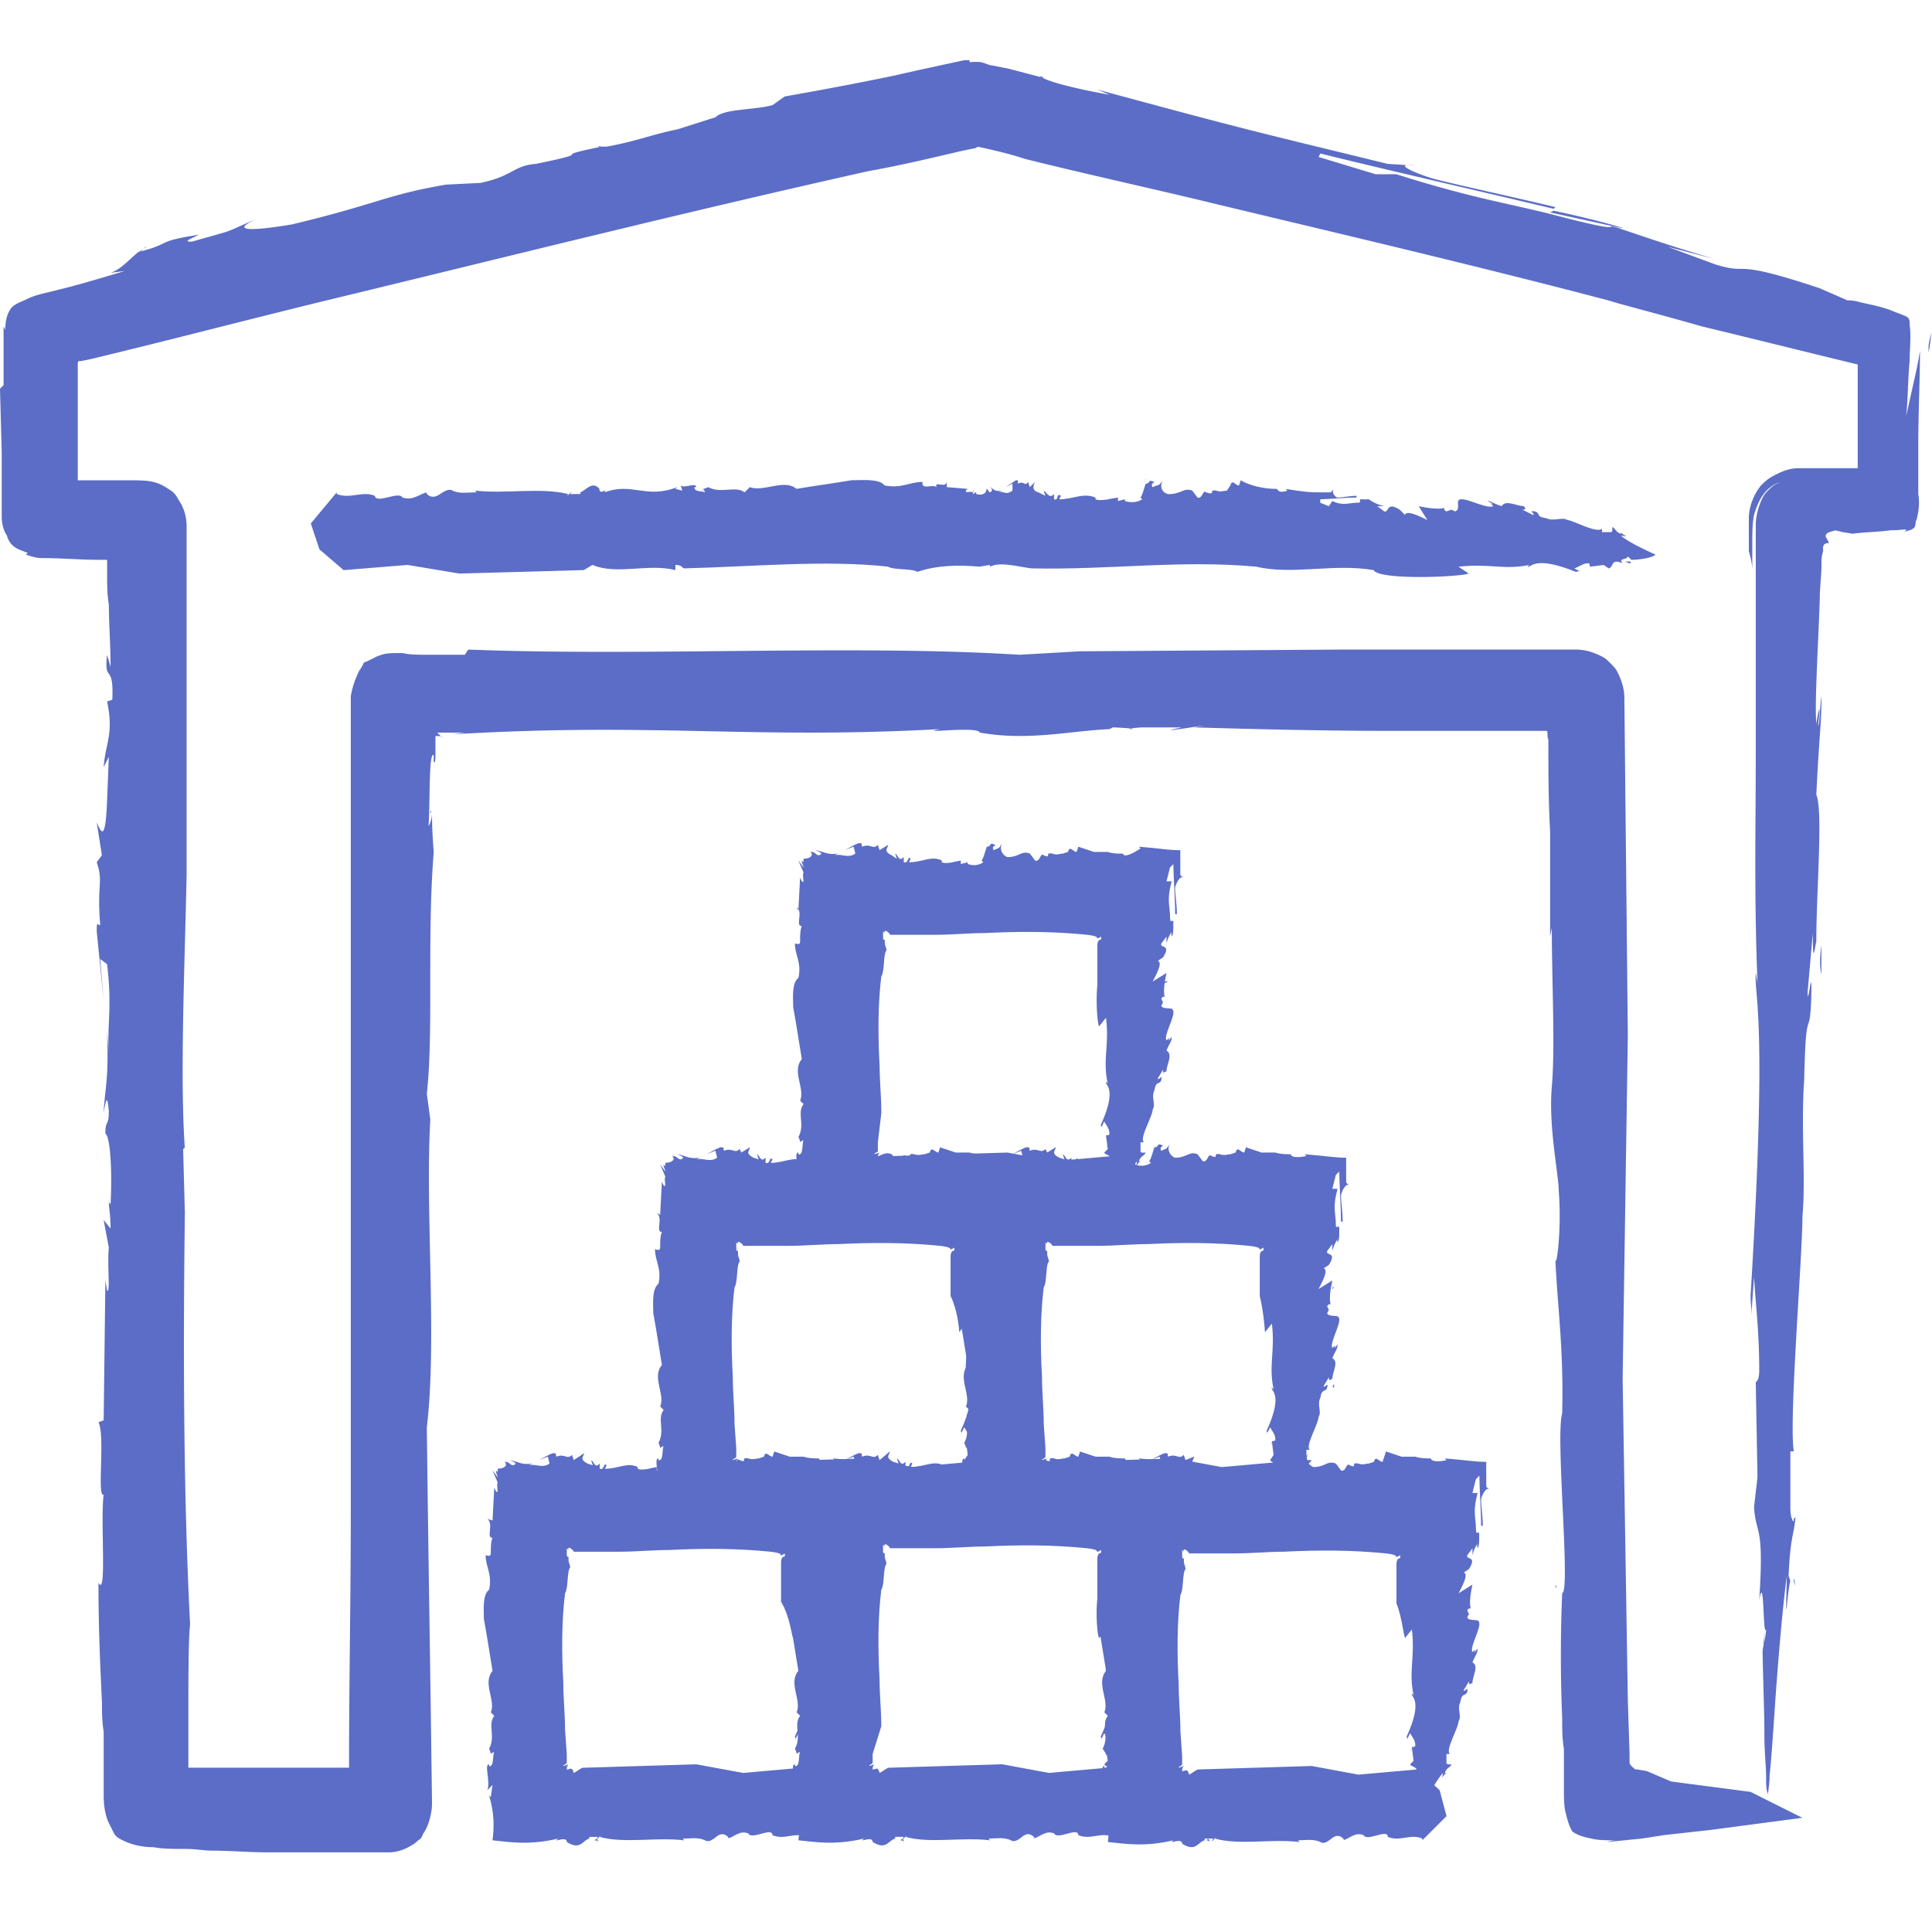 <?xml version="1.0" encoding="UTF-8"?>
<svg xmlns="http://www.w3.org/2000/svg" width="64" height="64" viewBox="0 0 64 64" fill="none">
  <path d="M14.254 26.959c.058-.115 0-.173 0 0zM4.522 8.412h.115c.057-.115.057-.115.115-.172l-.229.172zM19.807 4.862h.115c-.058 0 0-.058-.115 0zM37.553 24.154c-.344 0 .115-.057.229-.057-.401-.057-.744-.057-1.145-.057 0 .057.744.057.916.115zM53.066 60.791h-.229c.114.057.172 0 .229 0zM51.578 52.605l-.058-.115c0 .115.058.115.058.115zM4.751 8.24l.115-.058s-.058 0-.115.058zM34.462 2.515s0 .058.058.058h.058l-.115-.058zM53.696 7.553h.057c-.344-.115-1.202-.344-2.29-.573l-.115.057 2.347.515z" fill="#5B6DC6"></path>
  <path d="M58.047 18.945V18.029c0-.343 0-.687.057-.973.172-.573.401-.916.859-1.088-.115.057-.229.115-.343.229-.115.115-.172.172-.229.286-.115.229-.229.573-.229.916v7.614c0 2.347-.057 4.637.057 7.556l-.057-.344c-.057.859.401 1.317-.172 10.705 0 .344.057.344 0 .973l.115-1.603c.057.973.172 1.832.172 3.091 0 .286-.057.343-.115.401l.057 3.148-.114.973c.057.973.343.515.172 3.091.172-.973.115 1.259.229.973 0 .115-.057.401-.115.687 0 .744.057 1.889.057 2.862 0 .515.057.973.057 1.374 0 .172 0 .401.057.515v.286h0v-.172c0-.172.057-.401.057-.687.057-.573.114-1.374.172-2.233.115-1.717.286-3.606.401-4.408-.057 2.175 0 .573.115.172l-.057-.172c.057-1.317.172-1.317.229-1.946l-.057.057v.057c0 .057-.057 0-.057-.057 0 0-.057-.057-.057-.401v-1.832h.115c-.172-.973.286-6.469.286-7.785.115-1.317-.057-2.92.057-4.522.057-2.576.172-1.317.229-2.576.057-1.603-.115.343-.115-.344l.172-1.946c0 1.145.057.515.115.286 0-1.66.229-4.351 0-4.866.115-2.29.172-2.29.172-3.263-.057.344-.057.973-.115.973.115-.916 0-.458-.057-.057-.057-.687.057-2.462.115-4.122 0-.401.057-.801.057-1.145 0-.172 0-.286.057-.458-.057-.344.229-.229.172-.286v.057c.057-.115-.172-.229-.057-.343.057-.057.115-.057.286-.115l.229.057.344.057c.401-.057.859-.057 1.259-.115.401 0 .515-.057.515 0l-.057.057c.115-.057.229-.057.286-.115.115-.057.057-.229.115-.286.057-.229.115-.515.057-.859v-1.66c0-1.03.057-2.118.057-3.091l-.057.343-.057.286-.115.515-.229 1.03c.057-.515.057-1.202.115-1.832 0-.401.057-.801 0-1.202 0-.115 0-.172-.057-.229-.057-.057-.115-.057-.229-.115-.172-.057-.286-.115-.458-.172-.343-.115-.687-.172-.916-.229-.172-.057-.344-.057-.401-.057l-.916-.401c-3.091-1.03-2.233-.401-3.492-.801l-1.546-.572 1.546.401c-1.546-.458-2.175-.687-3.377-1.088.057 0 .114.057.172.057l-.229-.057c.115.115-.687-.057-1.775-.343-1.546-.401-2.805-.573-5.324-1.374h-.687l-1.889-.572.057-.115c1.832.458 5.324 1.259 7.728 1.832l.057-.057c-1.431-.343-3.034-.687-3.95-.916-.458-.115-1.603-.572-.687-.458l-.916-.057c-4.694-1.145-4.751-1.145-9.617-2.462l.401.172c-.973-.172-1.946-.401-2.232-.572l-1.088-.286-.572-.115c-.115 0-.286-.115-.458-.115h-.229s-.057.057-.057-.057h-.172c-.801.172-1.603.344-2.347.515-1.374.286-2.633.515-3.606.687l-.401.286c-.63.172-1.603.115-1.889.401l-1.259.401c-.859.172-1.374.401-2.347.573h-.172c-1.946.401.057.114-2.175.572-.744.057-.744.401-1.832.63l-1.145.057c-2.003.344-2.232.63-5.095 1.317-1.374.229-2.061.229-1.202-.172-1.202.515-.515.286-2.118.744-.286 0-.115-.057.229-.229-1.488.229-.859.286-2.004.573-.286.229-.572.572-.916.687l.458-.057c-.572.172-1.145.344-1.775.515l-.687.172c-.229.057-.515.115-.744.229-.229.115-.458.172-.572.344-.115.172-.172.401-.172.687l-.057-.115v1.946L0 12.877l.057 2.118v-.286 2.404c0 .229.057.458.172.63.115.401.401.458.687.572l-.057.057c.172.057.344.115.515.115.687 0 1.259.057 1.889.057h.229c.057 0 .057 0 .057.057V19.059c0 .286 0 .63.057.973 0 .63.057 1.317.057 2.061l-.115-.401c-.115.973.229.229.172 1.488l-.172.057c.229 1.088-.057 1.374-.115 2.175l.172-.343-.057 1.431c-.057 1.546-.229.973-.344.744l.172 1.088-.172.229c.229.687 0 .687.115 2.061-.057.115-.115-.229-.115.229l.229 2.29-.115-1.374.229.172c.172 1.431 0 1.946.057 2.92l-.057-.687c.057 1.66-.057 1.717-.115 2.691.057-.286.115-.744.172-.057 0 .515-.114.286-.114.744.172.115.229 1.317.172 2.347 0 0-.057-.057-.057-.115 0 .286.057.401.057.916l-.229-.286.172.916c-.057.63.057 1.488-.057 1.431l-.057-.344-.057 4.637-.172.057c.229.458-.057 2.519.172 2.404-.115.859.115 3.435-.172 2.92 0 1.546.057 2.691.115 3.95 0 .286 0 .63.057.973v2.118c0 .343.057.687.172.916l.172.343c.057.115.172.172.286.229.229.115.572.229 1.03.229.286.057.63.057 1.088.057.286 0 .572.057.859.057.573 0 1.202.057 1.889.057H12.88c.286 0 .573-.114.744-.229.115-.057.172-.115.229-.172.115-.057.115-.115.172-.229.172-.229.286-.687.286-.973-.057-4.58-.115-7.728-.172-12.479.344-2.862-.057-7.156.115-10.19l-.115-.859c.229-2.061 0-5.152.229-8.014-.057-.687-.057-1.088-.057-1.259 0 .114-.057.343-.115.401.057-.801 0-2.462.172-2.347v.229c.057.057.057-.115.057-.344V24.669v-.114-.172h.057c.057 0 .172 0 .172.057l-.172-.172H15.399l-.401.057c6.755-.401 9.789.172 16.143-.172-.859.172 1.259-.114 1.317.115 1.603.286 2.977-.057 4.293-.115l.115-.057h2.29c-1.374.286 1.66-.229.401 0 2.004.057 4.179.115 6.526.115h5.152c.057.057 0 .172.057.286 0 1.03 0 2.004.057 3.034v3.492l.057-.286c0 1.775.115 3.95 0 5.267-.115 1.317.229 2.92.229 3.435.114 1.431-.115 2.805-.115 2.175.057 1.546.286 3.034.229 5.209-.229.744.286 5.896 0 5.954a49.519 49.519 0 000 4.122c0 .344 0 .687.057 1.03v1.317c0 .286 0 .572.057.801.057.229.115.458.229.63.172.115.344.172.63.229.229.057.515.057.801.057 0 0-.114 0-.286.057l1.145-.115.744-.115 1.546-.172 3.034-.401-1.717-.859-2.633-.344-.801-.344-.344-.057c-.115 0-.057-.057-.115-.057-.057-.057-.115-.115-.115-.172v-.286l-.057-1.775-.057-3.549-.115-7.098.172-11.392-.115-11.163c0-.343-.115-.63-.229-.859-.057-.115-.115-.172-.229-.286-.115-.115-.172-.172-.286-.229-.229-.115-.515-.229-.859-.229h-7.785l-8.644.057-2.004.115c-5.438-.344-12.422.057-18.261-.172l-.115.172H14.254c-.401 0-.687 0-.916-.057-.458 0-.572 0-.859.115l-.343.172c-.057 0-.115.057-.115.115-.057.057-.057.115-.115.172-.115.229-.229.515-.286.859v27.134c0 2.805-.057 5.495-.057 8.186V58.558H6.24v-.057V58.329v-.458-.973c0-1.317 0-2.576.057-3.091-.229-4.465-.229-9.274-.172-13.739v.172l-.057-2.118c0-.114.057-.114.057-.057-.172-2.404 0-6.183.057-9.102v-7.156-4.351c0-.286-.057-.515-.172-.744-.115-.172-.172-.344-.343-.458-.172-.115-.344-.229-.573-.286-.229-.057-.515-.057-.801-.057H2.633 2.576v-3.836c0-.057 0-.115.057-.115h.057l.286-.057c2.862-.687 5.667-1.431 8.53-2.118 5.667-1.374 11.392-2.805 17.288-4.122.973-.172 1.946-.401 2.92-.63.229-.057.572-.115.515-.115h.057l.115-.057c.515.114 1.03.229 1.546.401 2.061.515 4.179.973 6.297 1.488 4.293 1.03 8.701 2.061 13.052 3.206.343.115 1.488.401 3.091.859 1.431.344 3.263.801 5.152 1.259V15.51h-1.946c-.343 0-.572.115-.801.229-.229.115-.344.229-.458.344-.229.286-.401.687-.401 1.088v1.088c.115.401.115.573.115.687z" fill="#5B6DC6"></path>
  <path d="M58.276 45.85v-.058c-.058 0-.058.115 0 .058zM63.886 11.503v.172c.057-.229.057-.458.115-.687-.057.172-.115.344-.115.515zM60.336 32.283v-.973c-.057.401-.057.744 0 .973zM58.39 54.723c0 .572.057.343.057 0v-.973c0 .286 0 .63-.057.973zM59.42 52.376l.057.172c-.057-.344-.057-.286-.057-.172zM22.555 48.255c0-.058.058-.058.058-.115l-.058.115zM19.807 61.02c-.058-.058 0-.058 0 0 0-.115-.058-.115-.115-.058 0 0 .115 0 .115.058zM28.68 51.288c.057-.057.057-.229.057-.515h-.115l.057.515z" fill="#5B6DC6"></path>
  <path d="M26.275 54.265l.229-.286c.115.916-.115 1.374.057 2.175l-.057-.057c-.057.115.401.172-.172 1.431 0 .057.057.057 0 .115l.115-.229c.057.115.172.229.172.401 0 .057-.057.057-.115.057l.057.458-.115.115c.057.115.344.057.172.401.172-.115.115.172.229.115l-.115.115c0 .229.057.63.172.687 0 0 .401-.801.63-1.03-.057.286 0 .057.115 0h-.057c.057-.172.172-.172.229-.286H27.707s-.057 0-.057-.057v-.286h.115c-.172-.115.286-.859.286-1.088.115-.172-.057-.401.057-.63.057-.344.172-.172.229-.344.057-.229-.115.057-.115-.057l.172-.286c0 .172.057.057.115.057 0-.229.229-.573 0-.687.115-.286.172-.286.172-.458-.057.057-.057.115-.114.115.114-.115-0-.057-.057 0-.115-.172.401-.973.172-1.03h.057c-.172-.057-.344 0-.401-.115l.057-.115-.057-.115c.057-.115.115-.057.115-.057-.057-.229 0-.515.057-.801l-.458.286c.115-.229.344-.63.172-.687l.172-.115c.286-.458-.115-.286-.057-.458l.172-.229v.229c.057-.229.115-.286.229-.515v.057-.057c-.057-.057-.115-.229-.115-.401 0-.343-.115-.515.057-1.145h-.172l.115-.458.115-.115c0 .401.057 1.145.057 1.66h.057c0-.344-.057-.63-.057-.859 0-.115.172-.458.286-.343-.057-.057-.115-.057-.115-.115v-.801c-.401 0-.63-.057-1.374-.115l.057.057c-.229.057-.515.057-.515-.057-.172 0-.343 0-.515-.057h-.458l-.515-.172-.057.172c-.115 0-.229-.229-.286 0l-.172.057c-.114 0-.172.057-.343 0-.286-.057 0 .172-.286.057-.114-.115-.114.229-.286.172l-.172-.229c-.286-.114-.344.115-.744.115-.172-.057-.286-.286-.172-.458-.172.229-.057.115-.286.229-.057-.115 0-.115.057-.172-.229-.115-.115.057-.286.057-.057.172-.115.401-.172.458l.057.057c-.172.115-.344.115-.515.057v-.057l-.229.115v-.115l-.286.057h.057c-.057 0-.286.057-.401 0v-.057c-.344-.172-.63.057-1.088.057l.057-.115c-.115-.115-.057.172-.229.115v-.172c-.172.172-.172-.057-.286-.115l.057.172-.172-.057c-.115-.057-.172-.115-.172-.172 0-.057.057-.114.057-.172l-.344.229-.057-.172c-.172.172-.229-.057-.515.057-.057-.057.057-.115-.115-.115-.172.057-.344.172-.458.229l.286-.115.057.229c-.229.172-.458 0-.687.057l.115-.057c-.343.057-.458-.057-.744-.115.114.057.286.115.114.172-.114 0-.114-.115-.286-.115.115.115 0 .229-.229.229v.115l-.057-.057c0 .114.057.172.057.229l-.172-.229.172.401c-.057.115.057.401-.057.286l-.057-.115-.057 1.088-.172-.057c.229.172-.057.63.172.63-.057.115-.057.344-.057.458 0 .115 0 .172-.172.115 0 .401.229.63.115 1.145-.229.172-.172.687-.172.973.115.63.172 1.03.286 1.717-.344.401.115.973-.057 1.374l.114.115c-.229.286.057.687-.172 1.088.057.115.057.172.057.172s.057-.057.114-.057c-.057.057 0 .515-.172.458v-.057c-.172 0 .057.573-.057.859l.172-.172-.057.401-.057-.057c.172.573.172 1.03.115 1.488.573.057 1.202.172 2.175-.057-.229.172.286-.115.286.114.458.286.515-.057.744-.114v-.057h.286c-.172.286.229-.229.057 0 .801.229 1.889 0 2.805.115l-.057-.057c.229 0 .515-.057.744.057.172.115.401-.172.458-.172.172-.115.401.115.286.115.229-.057.401-.286.687-.172.115.229.801-.229.801.057.401.172.744-.115 1.145.057v.057l.801-.801-.229-.859-.744-.687-1.946.172-1.546-.286-3.778.115c-.114.057-.172.115-.286.172-.057-.229-.115-.114-.229-.114 0-.057 0-.115.057-.172l-.172.057c0-.057.114-.057.114-.115v-.286l-.057-.801c0-.515-.057-1.03-.057-1.546-.057-1.03-.057-2.061.057-2.977.115-.172.057-.744.172-.859 0-.057-.057-.172-.057-.229v-.115c-.057 0-.057-.057-.057-.057v-.229l.057.057c-.057-.172.172 0 .172.057h1.488c.572 0 1.145-.057 1.66-.057 1.145-.057 2.233-.057 3.377.057.458.057.286.115.343.115 0 0 .057 0 .115-.057 0 0 .057.115-.057.115 0 0-.057.057-.057.172v1.317c.286.458.344 1.088.401 1.202z" fill="#5B6DC6"></path>
  <path d="M26.505 57.986c-.115-.058-.058 0 0 0zM28.451 52.834l.115-.058-.115.058zM26.619 59.188c0 .058.058.058.058 0v-.115s-.058.058-.058.115zM32.687 48.255c0-.058.058-.058.058-.115l-.058.115zM29.94 61.02c-.058-.058 0-.058 0 0 0-.115-.058-.115-.115-.058 0 0 .115 0 .115.058zM38.812 51.288c.057-.057.057-.229.057-.515h-.115l.057.515z" fill="#5B6DC6"></path>
  <path d="M36.408 54.265l.229-.286c.115.916-.115 1.374.057 2.175l-.057-.057c-.057.115.401.172-.172 1.431 0 .057.057.057 0 .115l.115-.229c.057.115.172.229.172.401 0 .057-.057.057-.115.057l.057.458-.115.115c.057.115.344.057.172.401.172-.115.115.172.229.115l-.114.115c0 .229.057.63.172.687 0 0 .401-.801.63-1.03-.057.286 0 .057.115 0h-.057c.057-.172.172-.172.229-.286H37.839s-.057 0-.057-.057v-.286h.115c-.172-.115.286-.859.286-1.088.115-.172-.057-.401.057-.63.057-.344.172-.172.229-.344.057-.229-.115.057-.115-.057l.172-.286c0 .172.057.057.115.057 0-.229.229-.573 0-.687.114-.286.172-.286.172-.458-.057.057-.057.115-.115.115.115-.115 0-.057-.057 0-.115-.172.401-.973.172-1.03h.057c-.172-.057-.343 0-.401-.115l.057-.115-.057-.115c.057-.115.115-.057.115-.057-.057-.229 0-.515.057-.801l-.458.286c.115-.229.344-.63.172-.687l.172-.115c.286-.458-.115-.286-.057-.458l.172-.229v.229c.057-.229.114-.286.229-.515v.057-.057c-.057-.057-.115-.229-.115-.401 0-.343-.114-.515.057-1.145h-.172l.114-.458.115-.115c0 .401.057 1.145.057 1.66h.057c0-.344-.057-.63-.057-.859 0-.115.172-.458.286-.343-.057-.057-.115-.057-.115-.115v-.801c-.401 0-.63-.057-1.374-.115l.057.057c-.229.057-.515.057-.515-.057-.172 0-.344 0-.515-.057H36.293l-.515-.172-.057.172c-.115 0-.229-.229-.286 0l-.172.057c-.115 0-.172.057-.344 0-.286-.057 0 .172-.286.057-.115-.115-.115.229-.286.172l-.172-.229c-.286-.114-.343.115-.744.115-.172-.057-.286-.286-.172-.458-.172.229-.057.115-.286.229-.057-.115 0-.115.057-.172-.229-.115-.115.057-.286.057-.057.172-.115.401-.172.458l.057.057c-.172.115-.344.115-.515.057v-.057l-.229.057v-.115l-.286.057h.057c-.057 0-.286.057-.401 0v-.057c-.343-.172-.63.057-1.088.057l.057-.115c-.115-.115-.057.172-.229.115v-.172c-.172.172-.172-.057-.286-.115l.057.172-.172-.057c-.115-.057-.172-.115-.172-.172 0-.057.057-.115.057-.172l-.343.286-.057-.172c-.172.172-.229-.057-.515.057-.057-.057.057-.115-.115-.115-.172.057-.343.172-.458.229l.286-.115.057.229c-.229.172-.458 0-.687.057l.115-.057c-.344.057-.458-.057-.744-.115.115.057.286.115.115.172-.115 0-.115-.115-.286-.115.115.115 0 .229-.229.229v.115l-.057-.057c0 .114.057.172.057.229l-.172-.229.172.401c-.057.115.057.401-.057.286l-.057-.115-.057 1.088-.172-.057c.229.172-.057.63.172.63-.057.115-.057.344-.057.458 0 .115 0 .172-.172.115 0 .401.229.63.115 1.145-.229.172-.172.687-.172.973.115.63.172 1.03.286 1.717-.343.401.115.973-.057 1.374l.115.115c-.229.286.057.687-.172 1.088.057.115.057.172.057.172s.057-.057.115-.057c-.057.057 0 .515-.172.458v-.057c-.172 0 .057.573-.057.859l.172-.172-.057.401-.057-.057c.172.573.172 1.03.114 1.488.573.057 1.202.172 2.175-.057-.229.172.286-.115.286.114.458.286.515-.057.744-.114v-.057h.286c-.172.286.229-.229.057 0 .801.229 1.889 0 2.805.115l-.057-.057c.229 0 .515-.057.744.057.172.115.401-.172.458-.172.172-.115.401.115.286.115.229-.057.401-.286.687-.172.115.229.801-.229.801.057.401.172.744-.115 1.145.057v.057l.801-.801-.229-.859-.744-.687-1.946.172-1.546-.286-3.778.115c-.115.057-.172.115-.286.172-.057-.229-.115-.114-.229-.114 0-.057 0-.115.057-.172l-.172.057c0-.057.115-.057.115-.115v-.286l.286-.916c0-.515-.057-1.03-.057-1.546-.057-1.03-.057-2.061.057-2.977.115-.172.057-.744.172-.859 0-.057-.057-.172-.057-.229v-.115c-.057 0-.057-.057-.057-.057v-.229l.057.057c-.057-.172.172 0 .172.057h1.488c.573 0 1.145-.057 1.66-.057 1.145-.057 2.233-.057 3.377.057.458.057.286.115.343.115 0 0 .057 0 .115-.057 0 0 .057.115-.057.115 0 0-.057.057-.057.172v1.317c-.057.572 0 1.202.057 1.317z" fill="#5B6DC6"></path>
  <path d="M36.637 57.986c-.115-.058-.058 0 0 0zM38.583 52.834l.115-.058-.115.058zM36.751 59.188c0 .058.058.058.058 0v-.115s-.058.058-.058.115zM42.819 48.255c0-.058.058-.058.058-.115l-.058.115zM40.072 61.02c-.058-.058 0-.058 0 0 0-.115-.058-.115-.115-.058 0 0 .115 0 .115.058zM48.944 51.288c.057-.057.057-.229.057-.515h-.115l.057.515z" fill="#5B6DC6"></path>
  <path d="M46.54 54.265l.229-.286c.115.916-.115 1.374.057 2.175l-.057-.057c-.057.115.401.172-.172 1.431 0 .057.057.057 0 .115l.115-.229c.057.115.172.229.172.401 0 .057-.057.057-.115.057l.057.458-.114.115c.057.115.343.057.172.401.172-.115.115.172.229.114l-.115.115c0 .229.057.63.172.687 0 0 .401-.801.63-1.03-.057.286 0 .057.115 0h-.057c.057-.172.172-.172.229-.286h-.114s-.057 0-.057-.057v-.286h.115c-.172-.115.286-.859.286-1.088.115-.172-.057-.401.057-.63.057-.344.172-.172.229-.344.057-.229-.114.057-.114-.057l.172-.286c0 .172.057.057.115.057 0-.229.229-.572 0-.687.115-.286.172-.286.172-.458-.057.057-.057.115-.115.115.115-.115 0-.057-.057 0-.115-.172.401-.973.172-1.03h.057c-.172-.057-.344 0-.401-.115l.057-.115-.057-.115c.057-.115.115-.057.115-.057-.057-.229 0-.515.057-.801l-.458.286c.115-.229.344-.63.172-.687l.172-.115c.286-.458-.115-.286-.057-.458l.172-.229v.229c.057-.229.115-.286.229-.515v.057-.057c-.057-.057-.115-.229-.115-.401 0-.344-.115-.515.057-1.145h-.172l.115-.458.115-.115c0 .401.057 1.145.057 1.66h.057c0-.344-.057-.63-.057-.859 0-.115.172-.458.286-.343-.057-.057-.115-.057-.115-.115v-.801c-.401 0-.63-.057-1.374-.114l.057.057c-.229.057-.515.057-.515-.057-.172 0-.344 0-.515-.057h-.458l-.515-.172-.115.343c-.115 0-.229-.229-.286 0l-.172.057c-.115 0-.172.057-.344 0-.286-.057 0 .172-.286.057-.115-.115-.115.229-.286.172l-.172-.229c-.286-.115-.344.115-.744.115-.172-.057-.286-.286-.172-.458-.172.229-.057.115-.286.229-.057-.115 0-.115.057-.172-.229-.115-.115.057-.286.057-.057.172-.115.401-.172.458l.057.057c-.172.115-.344.115-.515.057v-.057l-.229.057v-.115l-.286.057h.057c-.057 0-.286.057-.401 0v-.057c-.344-.172-.63.057-1.088.057l.057-.115c-.115-.115-.057.172-.229.115v-.172c-.172.172-.172-.057-.286-.115l.057.172-.172-.057c-.115-.057-.172-.115-.172-.172 0-.057.057-.114.057-.172l-.286.115-.057-.172c-.172.172-.229-.057-.515.057-.057-.057.057-.115-.114-.115-.172.057-.344.172-.458.229l.286-.115.057.229c-.229.172-.458 0-.687.057l.115-.057c-.344.057-.458-.057-.744-.115.115.057.286.115.115.172-.115 0-.115-.115-.286-.115.115.115 0 .229-.229.229v.115l-.057-.057c0 .115.057.172.057.229l-.172-.229.172.401c-.057.115.057.401-.057.286l-.057-.115v1.088l-.172-.057c.229.172-.057.63.172.63-.057.115-.057.344-.057.458 0 .115 0 .172-.172.115 0 .401.229.63.115 1.145-.229.172-.172.687-.172.973.115.63.172 1.03.286 1.717-.343.401.115.973-.057 1.374l.115.115c-.229.286.057.687-.172 1.088.115.172.115.172.115.229 0 0 .057-.057.115-.057-.057.057 0 .515-.172.458v-.057c-.172 0 .057.572-.057.859l.172-.172-.057.401-.057-.057c.172.572.172 1.03.115 1.488.572.057 1.202.172 2.175-.057-.229.172.286-.115.286.115.458.286.515-.057.744-.115v-.057h.286c-.172.286.229-.229.057 0 .801.229 1.889 0 2.805.115l-.057-.057c.229 0 .515-.057.744.057.172.115.401-.172.458-.172.172-.115.401.115.286.115.229-.057.401-.286.687-.172.115.229.801-.229.801.057.401.172.744-.115 1.145.057v.057l.801-.801-.229-.859-.744-.687-1.946.172-1.546-.286-3.778.115c-.115.057-.172.115-.286.172-.057-.229-.115-.115-.229-.115 0-.057 0-.115.057-.172l-.172.057c0-.057.115-.057.115-.115v-.286l-.057-.801c0-.515-.057-1.03-.057-1.546-.057-1.03-.057-2.061.057-2.977.115-.172.057-.744.172-.859 0-.057-.057-.172-.057-.229v-.115c-.057 0-.057-.057-.057-.057V51.345l.057.057c-.057-.172.172 0 .172.057h1.488c.572 0 1.145-.057 1.66-.057 1.145-.057 2.232-.057 3.377.057.458.057.286.115.344.115 0 0 .057 0 .115-.057 0 0 .057.115-.057.115 0 0-.057.057-.057.172v1.317c.172.401.229 1.03.286 1.145z" fill="#5B6DC6"></path>
  <path d="M46.769 57.986c-.058-.058-.058 0 0 0zM48.715 52.834l.115-.058-.115.058zM46.884 59.188c0 .058.058.058.058 0v-.115s0 .058-.058.115zM28.05 38.065s.058 0 0 0c0-.058.058-.058.058-.115l-.058.115zM25.36 50.888c-.058-.058 0-.058 0 0 0-.115-.058-.115-.115-.058-.058 0 .058 0 .115.058zM34.175 41.156c.057 0 .057 0 0 0 .057-.057.057-.229.057-.515h-.115l.057.515z" fill="#5B6DC6"></path>
  <path d="M31.771 44.132l.229-.286c.115.916-.115 1.374.057 2.175l-.057-.057c-.057.115.401.172-.172 1.431 0 .057.057.057 0 .115l.115-.229c.057.115.172.229.172.401 0 .057-.057.057-.115.057l.057.458-.115.172c.057.115.343.057.172.401.172-.114.115.172.229.115l-.115.115c0 .229.057.63.172.687 0 0 .401-.801.63-1.03-.057.286 0 .057.115 0h-.057c.057-.172.172-.172.229-.286H33.202s-.057 0-.057-.057v-.286h.115c-.172-.115.286-.859.286-1.088.115-.172-.057-.401.057-.63.057-.344.172-.172.229-.344.057-.229-.115.057-.115-.057l.172-.286c0 .172.057.057.115.057 0-.229.229-.572 0-.687.115-.286.172-.286.172-.458-.057.057-.057.115-.115.115.115-.115 0-.057-.057 0-.115-.172.401-.973.172-1.03h.057c-.172-.057-.344 0-.401-.115l.057-.115-.057-.115c.057-.115.115-.057.115-.057-.057-.229 0-.515.057-.801l-.458.286c.115-.229.344-.63.172-.687l.172-.115c.286-.458-.115-.286-.057-.458l.172-.229v.229c.057-.229.115-.286.229-.515v.057-.057c-.057-.057-.115-.229-.115-.401 0-.344-.115-.515.057-1.145h-.172l.115-.458.115-.115c0 .401.057 1.145.057 1.66h.057c0-.344-.057-.63-.057-.859 0-.115.172-.458.286-.343-.057-.057-.115-.057-.115-.115v-.801c-.401 0-.63-.057-1.374-.115l.057.057c-.229.057-.515.057-.515-.057-.172 0-.344 0-.515-.057h-.458l-.515-.172-.057.172c-.115 0-.229-.229-.286 0l-.172.057c-.115 0-.172.057-.343 0-.286-.057 0 .172-.286.057-.114-.115-.114.229-.286.172l-.172-.229c-.286-.114-.344.115-.744.115-.172-.057-.286-.286-.172-.458-.172.229-.057.115-.286.229-.057-.115 0-.115.057-.172-.229-.115-.115.057-.286.057-.057.172-.115.401-.172.458l.057.057c-.172.115-.344.115-.515.057v-.057l-.229.057v-.115l-.286.057h.057c-.057 0-.286.057-.401 0v-.057c-.344-.172-.63.057-1.088.057l.057-.115c-.115-.115-.057.172-.229.115v-.172c-.172.172-.172-.057-.286-.115l.057.172-.172-.057c-.115-.057-.172-.115-.172-.172 0-.057.057-.115.057-.172l-.286.172-.057-.115c-.172.172-.229-.057-.515.057-.057-.057.057-.115-.115-.115-.172.057-.343.172-.458.229l.286-.114.057.229c-.229.172-.458 0-.687.057l.115-.057c-.344.057-.458-.057-.744-.115.115.057.286.115.115.172-.115 0-.115-.115-.286-.115.115.115 0 .229-.229.229v.115l-.057-.057c0 .115.057.172.057.229l-.172-.229.172.401c-.057.115.057.401-.057.286l-.057-.115-.057 1.088-.114-.057c.229.172-.057.63.172.63-.057.115-.057.343-.057.458 0 .115 0 .172-.172.115 0 .401.229.63.115 1.145-.229.172-.172.687-.172.973.115.63.172 1.03.286 1.717-.344.401.115.973-.057 1.374l.115.115c-.229.286.057.687-.172 1.088.057.115.057.172.057.172s.057-.057.115-.057c-.057.057 0 .515-.172.458v-.057c-.172 0 .057.572-.057.859l.172-.172-.057.401-.057-.057c.172.572.172 1.03.115 1.488.572.057 1.202.172 2.175-.057-.229.172.286-.115.286.115.458.286.515-.057.744-.115v-.057h.286c-.172.286.229-.229.057 0 .801.229 1.889 0 2.805.115l-.057-.057c.229 0 .515-.057.744.057.172.115.401-.172.458-.172.172-.115.401.115.286.115.229-.057.401-.286.687-.172.114.229.801-.229.801.057.401.172.744-.115 1.145.057v.057l.801-.801-.229-.859-.744-.687-1.946.172-1.546-.286-3.778.115c-.115.057-.172.115-.286.172-.057-.229-.115-.115-.229-.115 0-.057 0-.115.057-.172l-.172.057c0-.057.115-.057.115-.115v-.286l-.057-.801c0-.515-.057-1.03-.057-1.546-.057-1.03-.057-2.061.057-2.977.115-.172.057-.744.172-.859 0-.057-.057-.172-.057-.229v-.115c-.057 0-.057-.057-.057-.057V41.156l.057.057c-.057-.172.172 0 .172.057h1.488c.572 0 1.145-.057 1.66-.057 1.145-.057 2.232-.057 3.377.057.458.057.286.115.344.115 0 0 .057 0 .115-.057 0 0 .057.115-.057.115 0 0-.057.057-.057.172v1.317c.229.458.286 1.088.286 1.202z" fill="#5B6DC6"></path>
  <path d="M32 47.796c-.058 0-.058.058 0 0zM34.004 42.644v.058l.058-.058h-.058zM34.061 45.965v-.115c-.058.058-.058.115 0 .115zM32.172 49.056c0 .058.058.058.058 0v-.115s-.058.058-.058.115zM38.182 38.065c.058 0 .058 0 0 0 0-.058.058-.058.058-.115l-.058.115zM35.493 50.888c-.058-.058 0-.058 0 0 0-.115-.058-.115-.115-.058-.058 0 .058 0 .115.058zM44.308 41.156c.057 0 .057 0 0 0 .057-.057.057-.229.057-.515h-.115l.057.515z" fill="#5B6DC6"></path>
  <path d="M41.903 44.132l.229-.286c.115.916-.115 1.374.057 2.175l-.057-.057c-.057.115.401.172-.172 1.431 0 .057.057.057 0 .115l.115-.229c.057.115.172.229.172.401 0 .057-.057.057-.115.057l.057.458-.115.172c.057.115.344.057.172.401.172-.114.114.172.229.115l-.115.115c0 .229.057.63.172.687 0 0 .401-.801.63-1.03-.057.286 0 .057.115 0H43.22c.057-.172.172-.172.229-.286H43.334s-.057 0-.057-.057v-.286h.115c-.172-.115.286-.859.286-1.088.115-.172-.057-.401.057-.63.057-.344.172-.172.229-.344.057-.229-.115.057-.115-.057l.172-.286c0 .172.057.057.114.057 0-.229.229-.572 0-.687.115-.286.172-.286.172-.458-.057.057-.057.115-.115.115.115-.115 0-.057-.057 0-.114-.172.401-.973.172-1.03h.057c-.172-.057-.343 0-.401-.115l.057-.115-.057-.115c.057-.115.115-.057.115-.057-.057-.229 0-.515.057-.801l-.458.286c.115-.229.344-.63.172-.687l.172-.115c.286-.458-.115-.286-.057-.458l.172-.229v.229c.057-.229.115-.286.229-.515v.057-.057c-.057-.057-.115-.229-.115-.401 0-.344-.115-.515.057-1.145h-.172l.115-.458.115-.115c0 .401.057 1.145.057 1.66h.057c0-.344-.057-.63-.057-.859 0-.115.172-.458.286-.343-.057-.057-.115-.057-.115-.115v-.801c-.401 0-.63-.057-1.374-.115l.057.057c-.229.057-.515.057-.515-.057-.172 0-.344 0-.515-.057H41.789l-.515-.172-.057.172c-.114 0-.229-.229-.286 0l-.172.057c-.115 0-.172.057-.344 0-.286-.057 0 .172-.286.057-.115-.115-.115.229-.286.172l-.172-.229c-.286-.114-.343.115-.744.115-.172-.057-.286-.286-.172-.458-.172.229-.057.115-.286.229-.057-.115 0-.115.057-.172-.229-.115-.115.057-.286.057-.057.172-.115.401-.172.458l.057.057c-.172.115-.344.115-.515.057v-.057l-.229.057v-.115l-.286.057h.057c-.057 0-.286.057-.401 0v-.057c-.343-.172-.63.057-1.088.057l.057-.115c-.115-.115-.057.172-.229.115v-.172c-.172.172-.172-.057-.286-.115l.057.172-.172-.057c-.115-.057-.172-.115-.172-.172 0-.057.057-.115.057-.172l-.286.172-.057-.115c-.172.172-.229-.057-.515.057-.057-.057.057-.115-.115-.115-.172.057-.344.172-.458.229l.286-.114.057.229c-.229.172-.458 0-.687.057l.115-.057c-.343.057-.458-.057-.744-.115.115.057.286.115.115.172-.115 0-.115-.115-.286-.115.115.115 0 .229-.229.229v.115l-.057-.057c0 .115.057.172.057.229L32 38.58l.172.401c-.057.115.057.401-.057.286l-.057-.115v1.088l-.172-.057c.229.172-.057.63.172.63C32 40.927 32 41.156 32 41.27c0 .115 0 .172-.172.115 0 .401.229.63.114 1.145-.229.172-.172.687-.172.973.115.63.172 1.03.286 1.717-.343.401.115.973-.057 1.374l.115.115c-.229.286.057.687-.172 1.088.057.115.057.172.057.172s.057-.057.115-.057c-.057.057 0 .515-.172.458v-.057c-.172 0 .057.572-.057.859l.172-.172v.458-.115c.172.572.172 1.03.115 1.488.573.057 1.202.172 2.175-.057-.229.172.286-.115.286.115.458.286.515-.057.744-.115v-.057h.286c-.172.286.229-.229.057 0 .801.229 1.889 0 2.805.115l-.057-.057c.229 0 .515-.057.744.057.172.115.401-.172.458-.172.172-.115.401.115.286.115.229-.057.401-.286.687-.172.115.229.801-.229.801.057.401.172.744-.115 1.145.057v.057l.801-.801-.229-.859-.744-.687-1.946.172-1.546-.286-3.778.115c-.115.057-.172.115-.286.172-.057-.229-.114-.115-.229-.115 0-.057 0-.115.057-.172l-.172.057c0-.057.115-.057.115-.115v-.286l-.057-.801c0-.515-.057-1.03-.057-1.546-.057-1.03-.057-2.061.057-2.977.115-.172.057-.744.172-.859 0-.057-.057-.172-.057-.229v-.115c-.057 0-.057-.057-.057-.057V41.156l.057.057c-.057-.172.172 0 .172.057h1.488c.573 0 1.145-.057 1.66-.057 1.145-.057 2.233-.057 3.377.057.458.057.286.115.344.115 0 0 .057 0 .114-.057 0 0 .057.115-.057.115 0 0-.057.057-.057.172v1.317c.114.458.172 1.088.172 1.202z" fill="#5B6DC6"></path>
  <path d="M42.133 47.796c-.058 0 0 .058 0 0zM44.136 42.644v.058l.058-.058h-.058zM44.193 45.965v-.115c-.058.058-.058.115 0 .115zM42.304 49.056c0 .058.058.058.058 0v-.115s-.058.058-.058.115zM32.687 27.933c0-.058.058-.058.058-.115l-.058.115zM29.94 40.755c-.058-.058 0-.058 0 0 0-.115-.058-.115-.115-.058 0 0 .115 0 .115.058zM29.195 30.851c.058.058.058.058 0 0zM38.812 31.023c.057-.057.057-.229.057-.515h-.115l.057.515z" fill="#5B6DC6"></path>
  <path d="M36.408 34.001l.229-.286c.115.916-.115 1.374.057 2.175l-.057-.057c-.057.115.401.172-.172 1.431 0 .057.057.057 0 .115l.115-.229c.057.115.172.229.172.401 0 .057-.057.057-.115.057l.057.458-.115.115c.057.115.344.057.172.401.172-.115.115.172.229.115l-.115.115c0 .229.057.63.172.687 0 0 .401-.801.63-1.03-.057.286 0 .057.115 0h-.057c.057-.172.172-.172.229-.286H37.839s-.057 0-.057-.057v-.286h.115c-.172-.115.286-.859.286-1.088.115-.172-.057-.401.057-.63.057-.344.172-.172.229-.344.057-.229-.115.057-.115-.057l.172-.286c0 .172.057.057.115.057 0-.229.229-.573 0-.687.115-.286.172-.286.172-.458-.057.057-.057.115-.115.115.115-.115 0-.057-.057 0-.115-.172.401-.973.172-1.03h.057c-.172-.057-.343 0-.401-.114l.057-.115-.057-.115c.057-.115.115-.057.115-.057-.057-.229 0-.515.057-.801l-.458.286c.115-.229.344-.63.172-.687l.172-.115c.286-.458-.115-.286-.057-.458l.172-.229v.229c.057-.229.115-.286.229-.515v.057-.057c-.057-.057-.114-.229-.114-.401 0-.344-.115-.515.057-1.145h-.172l.115-.458.114-.114c0 .401.057 1.145.057 1.66h.057c0-.344-.057-.63-.057-.859 0-.115.172-.458.286-.344-.057-.057-.115-.057-.115-.115v-.801c-.401 0-.63-.057-1.374-.115l.057.057c-.344.229-.573.286-.573.172-.172 0-.343 0-.515-.057h-.458a777.184 777.184 0 01-.515-.172l-.057.172c-.115 0-.229-.229-.286 0l-.172.057c-.115 0-.172.057-.344 0-.286-.057 0 .172-.286.057-.115-.115-.115.229-.286.172l-.172-.229c-.286-.115-.344.115-.744.115-.172-.057-.286-.286-.172-.458-.172.229-.057.115-.286.229-.057-.115 0-.115.057-.172-.229-.115-.115.057-.286.057-.057.172-.115.401-.172.458l.057.057c-.172.115-.344.115-.515.057v-.057l-.229.057v-.115l-.286.057h.057c-.057 0-.286.057-.401 0v-.057c-.344-.172-.63.057-1.088.057l.057-.115c-.115-.115-.057.172-.229.115v-.172c-.172.172-.172-.057-.286-.115l.057.172-.172-.115c-.115-.057-.172-.115-.172-.172 0-.057.057-.115.057-.172l-.286.172-.057-.172c-.172.172-.229-.057-.515.057-.057-.057.057-.115-.115-.115-.172.057-.343.172-.458.229l.286-.115.057.229c-.229.172-.458 0-.687.057l.115-.057c-.344.057-.458-.057-.744-.115.115.057.286.115.115.172-.115 0-.115-.115-.286-.115.115.115 0 .229-.229.229v.115l-.057-.057c0 .115.057.172.057.229l-.172-.229.172.401c-.057.115.057.401-.057.286l-.057-.115-.057 1.088-.057-.115c.229.172-.057.63.172.63-.057.115-.057.344-.057.458 0 .115 0 .172-.172.115 0 .401.229.63.115 1.145-.229.172-.172.687-.172.973.115.63.172 1.03.286 1.717-.344.401.114.973-.057 1.374l.115.115c-.229.286.057.687-.172 1.088.057.115.057.172.057.172s.057-.057.115-.057c-.057.057 0 .515-.172.458v-.057c-.172 0 .057.572-.057.859l.172-.172-.057.401v-.057c.172.572.172 1.03.115 1.488.572.057 1.202.172 2.175-.057-.229.172.286-.115.286.115.458.286.515-.057.744-.115v-.057h.286c-.172.286.229-.229.057 0 .801.229 1.889 0 2.805.115l-.057-.057c.229 0 .515-.057.744.057.172.115.401-.172.458-.172.172-.115.401.115.286.115.229-.057.401-.286.687-.172.115.229.801-.229.801.057.401.172.744-.115 1.145.057v.057l.801-.801-.229-.859-.744-.687-1.946.172-1.546-.286-3.778.115c-.115.057-.172.115-.286.172-.057-.229-.115-.115-.229-.115 0-.057 0-.115.057-.172l-.172.057c0-.057.115-.057.115-.115v-.286l.115-.973c0-.515-.057-1.03-.057-1.546-.057-1.03-.057-2.061.057-2.977.115-.172.057-.744.172-.859 0-.057-.057-.172-.057-.229v-.115c-.057 0-.057-.057-.057-.057V30.852l.057.057c-.057-.172.172 0 .172.057h1.488c.573 0 1.145-.057 1.66-.057 1.145-.057 2.233-.057 3.377.057.458.057.286.115.344.115 0 0 .057 0 .114-.057 0 0 .057.114-.057.114 0 0-.057.057-.057.172v1.317c-.057.573 0 1.259.057 1.374z" fill="#5B6DC6"></path>
  <path d="M38.583 32.511v.058l.115-.058h-.115zM36.751 38.923c0 .058.058.058.058 0v-.115s-.058.058-.058.115zM23.299 16.254c0-.058-.058 0 0 0zM37.896 15.968c0-.058.058-.058.058-.115l-.058.115zM19.063 16.369s-.058.058 0 0c0 .115.058.115.115.058 0-.058-.115-.058-.115-.058zM53.353 17.571c-.058.058 0 0 0 0zM45.395 16.598c-.057-.057-.172-.057-.344-.057v.115l.344-.057z" fill="#5B6DC6"></path>
  <path d="M48.658 19.002l-.344-.229c1.03-.115 1.488.114 2.347-.057l-.057.057c.115.057.172-.401 1.603.172.057 0 .057-.057.172 0l-.229-.115c.172-.057.286-.172.458-.172.057 0 .057.057.057.115l.458-.057.172.115c.172-.057.057-.344.458-.172-.172-.172.172-.115.172-.229l.115.115c.229 0 .687-.057.801-.172 0 0-.916-.401-1.145-.63.343.057.057 0 0-.114v.057c-.172-.057-.172-.172-.286-.229V17.571s0 .057-.057.057h-.286v-.115c-.172.172-.973-.286-1.145-.286-.172-.115-.458.057-.687-.057-.401-.057-.172-.172-.401-.229-.229-.057.057.115-.057.115l-.344-.172c.172 0 .057-.057.057-.115-.229 0-.63-.229-.744 0-.344-.115-.344-.172-.458-.172.057.057.172.057.172.115-.115-.115-.057 0 0 .057-.229.115-1.088-.401-1.145-.172v-.057c-.057.172.057.344-.115.401l-.115-.057-.172.057c-.115-.057-.057-.115-.057-.115-.229.057-.573 0-.859-.057l.286.458c-.229-.115-.687-.343-.744-.172l-.172-.172c-.458-.286-.344.115-.515.057l-.229-.172h.229c-.229-.057-.344-.115-.515-.229h-.057c-.057.057-.172.115-.343.115-.229 0-.458.115-.801-.057l-.115.172-.286-.115v-.115c.286 0 .801-.057 1.202-.057v-.057c-.229 0-.458.057-.63.057-.057 0-.229-.172-.115-.286l-.115.115c-.744 0-.744 0-1.488-.115l.057.057c-.172.057-.286.057-.344-.057-.458 0-.916-.115-1.202-.286l-.057.172c-.115 0-.229-.229-.286 0l-.115.172c-.115 0-.229.057-.344 0-.286-.057 0 .172-.343.057-.115-.115-.115.229-.286.172l-.172-.229c-.286-.115-.344.115-.801.115-.229-.057-.286-.286-.172-.458-.172.229-.115.115-.344.229-.057-.115 0-.115.057-.172-.229-.114-.115.057-.286.057-.057.172-.115.401-.172.458l.057.057c-.172.115-.401.115-.573.057v-.057l-.229.057v-.114l-.343.057h.057c-.057 0-.343.057-.458 0v-.057c-.401-.172-.744.057-1.202.057l.057-.115c-.172-.115-.057.172-.229.115v-.172c-.172.172-.229-.057-.344-.115l.057.172-.229-.115c-.229-.057-.172-.229-.115-.344l-.172.172-.057-.172c-.115.172-.115-.057-.344.057 0-.057.057-.115-.057-.115l-.344.229.229-.115v.229c-.229.172-.286 0-.458.057l.115-.057c-.229.057-.286-.057-.401-.115.057.057.115.115 0 .172-.057 0-.057-.115-.115-.115 0 .172-.172.229-.343.172v-.057c-.057 0-.057.057-.115.057l.057-.172-.057.115c-.115-.057-.229.057-.229-.057l.057-.057-.687-.057v-.172c-.057.229-.401-.057-.344.172-.115-.115-.515.115-.458-.172-.458 0-.687.229-1.259.115-.172-.229-.744-.172-1.088-.172-.687.115-1.145.172-1.832.286-.401-.343-1.088.115-1.546-.057l-.172.172c-.286-.229-.801.057-1.202-.172-.115.057-.172.057-.172.057s.057.057.057.115c-.115-.057-.344 0-.344-.172h.057c0-.172-.401.057-.515-.057l.057.172-.229-.057.057-.057c-1.03.401-1.488-.172-2.404.172.115-.172-.172.115-.172-.115-.229-.286-.458.057-.63.115v.057h-.343c.229-.286-.229.229-.057 0-.916-.229-2.061 0-3.091-.115l.057.057c-.286 0-.572.057-.801-.057-.172-.115-.458.172-.515.172-.229.115-.401-.115-.344-.115-.229.057-.458.286-.801.172-.115-.229-.859.229-.916-.057-.401-.172-.801.115-1.259-.057v-.057l-.859 1.03.286.859.801.687 2.118-.172 1.717.286 4.122-.115.286-.172c.801.344 1.832-.057 2.748.172v-.172c.229 0 .229.115.286.115 2.29-.057 4.694-.286 6.755-.057.172.114.801.057.973.172.687-.229 1.374-.229 2.061-.172l.344-.057v.057c.344-.172.916 0 1.374.057 2.576.057 4.923-.286 7.442-.057 1.202.286 2.576-.115 3.893.114.172.344 2.862.229 3.148.115zM46.999 16.827l-.058-.115.058.115z" fill="#5B6DC6"></path>
  <path d="M53.982 18.658c.057 0 .057-.057 0-.057h-.172c.057 0 .115.057.172.057z" fill="#5B6DC6"></path>
</svg>
